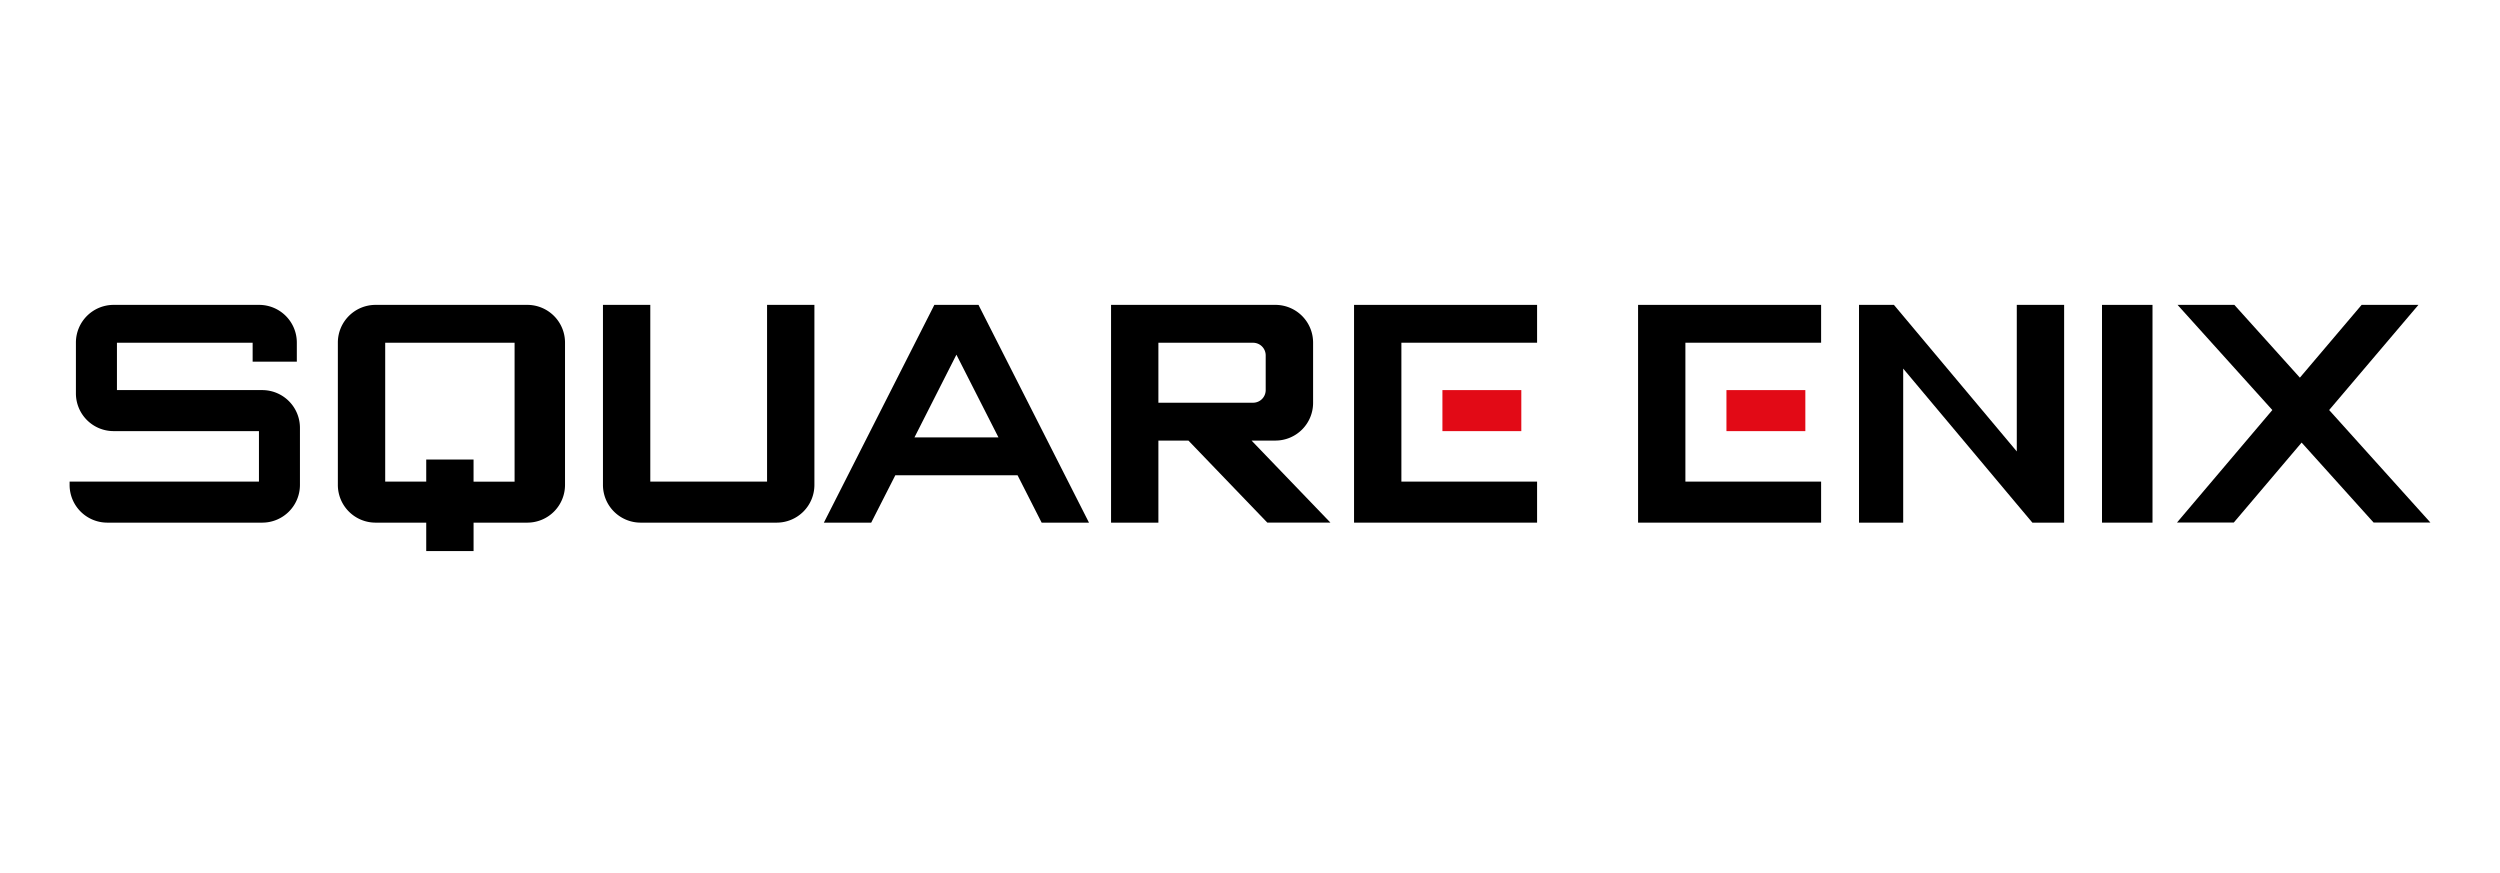 <svg xmlns="http://www.w3.org/2000/svg" width="126" height="44" viewBox="0 0 126 44"><defs><style>.a{fill:none;}.b{fill:#e20a16;}</style></defs><g transform="translate(-696.5 -463)"><rect class="a" width="126" height="44" transform="translate(696.5 463)"/><g transform="translate(700.008 478.366)"><path d="M86.909,0A1.9,1.9,0,0,0,85,1.909V9.066a1.9,1.9,0,0,0,1.909,1.909h2.545v1.432h2.386V10.975h2.7a1.9,1.9,0,0,0,1.909-1.909V1.909A1.9,1.9,0,0,0,94.543,0Zm.477,1.909h6.521v7H91.839V7.794H89.454V8.907H87.386Z" transform="translate(-71.48)"/><path d="M2.227,0A1.9,1.9,0,0,0,.318,1.909V4.454A1.9,1.9,0,0,0,2.227,6.362H9.543V8.907H0v.159a1.9,1.9,0,0,0,1.909,1.909H9.7a1.9,1.9,0,0,0,1.909-1.909V6.2A1.9,1.9,0,0,0,9.7,4.295H2.386V1.909H9.225v.954h2.227V1.909A1.9,1.9,0,0,0,9.543,0Z"/><path d="M169,0V9.066a1.9,1.9,0,0,0,1.909,1.909h6.839a1.9,1.9,0,0,0,1.909-1.909V0h-2.386V8.907h-5.885V0H169Z" transform="translate(-142.119)"/><path d="M244.488.159,239,10.975h2.386L242.6,8.589h6.163l1.213,2.386h2.386L246.873.159,246.794,0h-2.227ZM245.68,2.51,247.8,6.68h-4.235Z" transform="translate(-200.985)"/><path d="M330,0V10.975h2.386V6.839H333.9l3.976,4.135h3.181l-3.976-4.135h1.193a1.9,1.9,0,0,0,1.909-1.909V1.909A1.9,1.9,0,0,0,338.271,0H330Zm2.386,1.909h4.772a.635.635,0,0,1,.636.636v1.75a.635.635,0,0,1-.636.636h-4.772Z" transform="translate(-277.511)"/><path d="M407,0V10.975h9.225V8.907h-6.839v-7h6.839V0Z" transform="translate(-342.264)"/><rect class="b" width="3.976" height="2.068" transform="translate(69.19 4.295)"/><path d="M497,0V10.975h9.225V8.907h-6.84v-7h6.84V0Z" transform="translate(-417.949)"/><rect class="b" width="3.976" height="2.068" transform="translate(83.505 4.295)"/><path d="M567,0V10.975h2.227V3.211l5.726,6.83.159.189.626.745h1.6V0h-2.386V7.386L569.227.557,568.76,0Z" transform="translate(-476.814)"/><rect width="2.545" height="10.975" transform="translate(102.433)"/><path d="M667.78,0l4.777,5.3-4.807,5.671h2.863l3.42-4.031,3.629,4.031h2.863L675.42,5.3l4.5-5.3h-2.863l-3.112,3.668L670.643,0Z" transform="translate(-561.539)"/></g></g></svg>